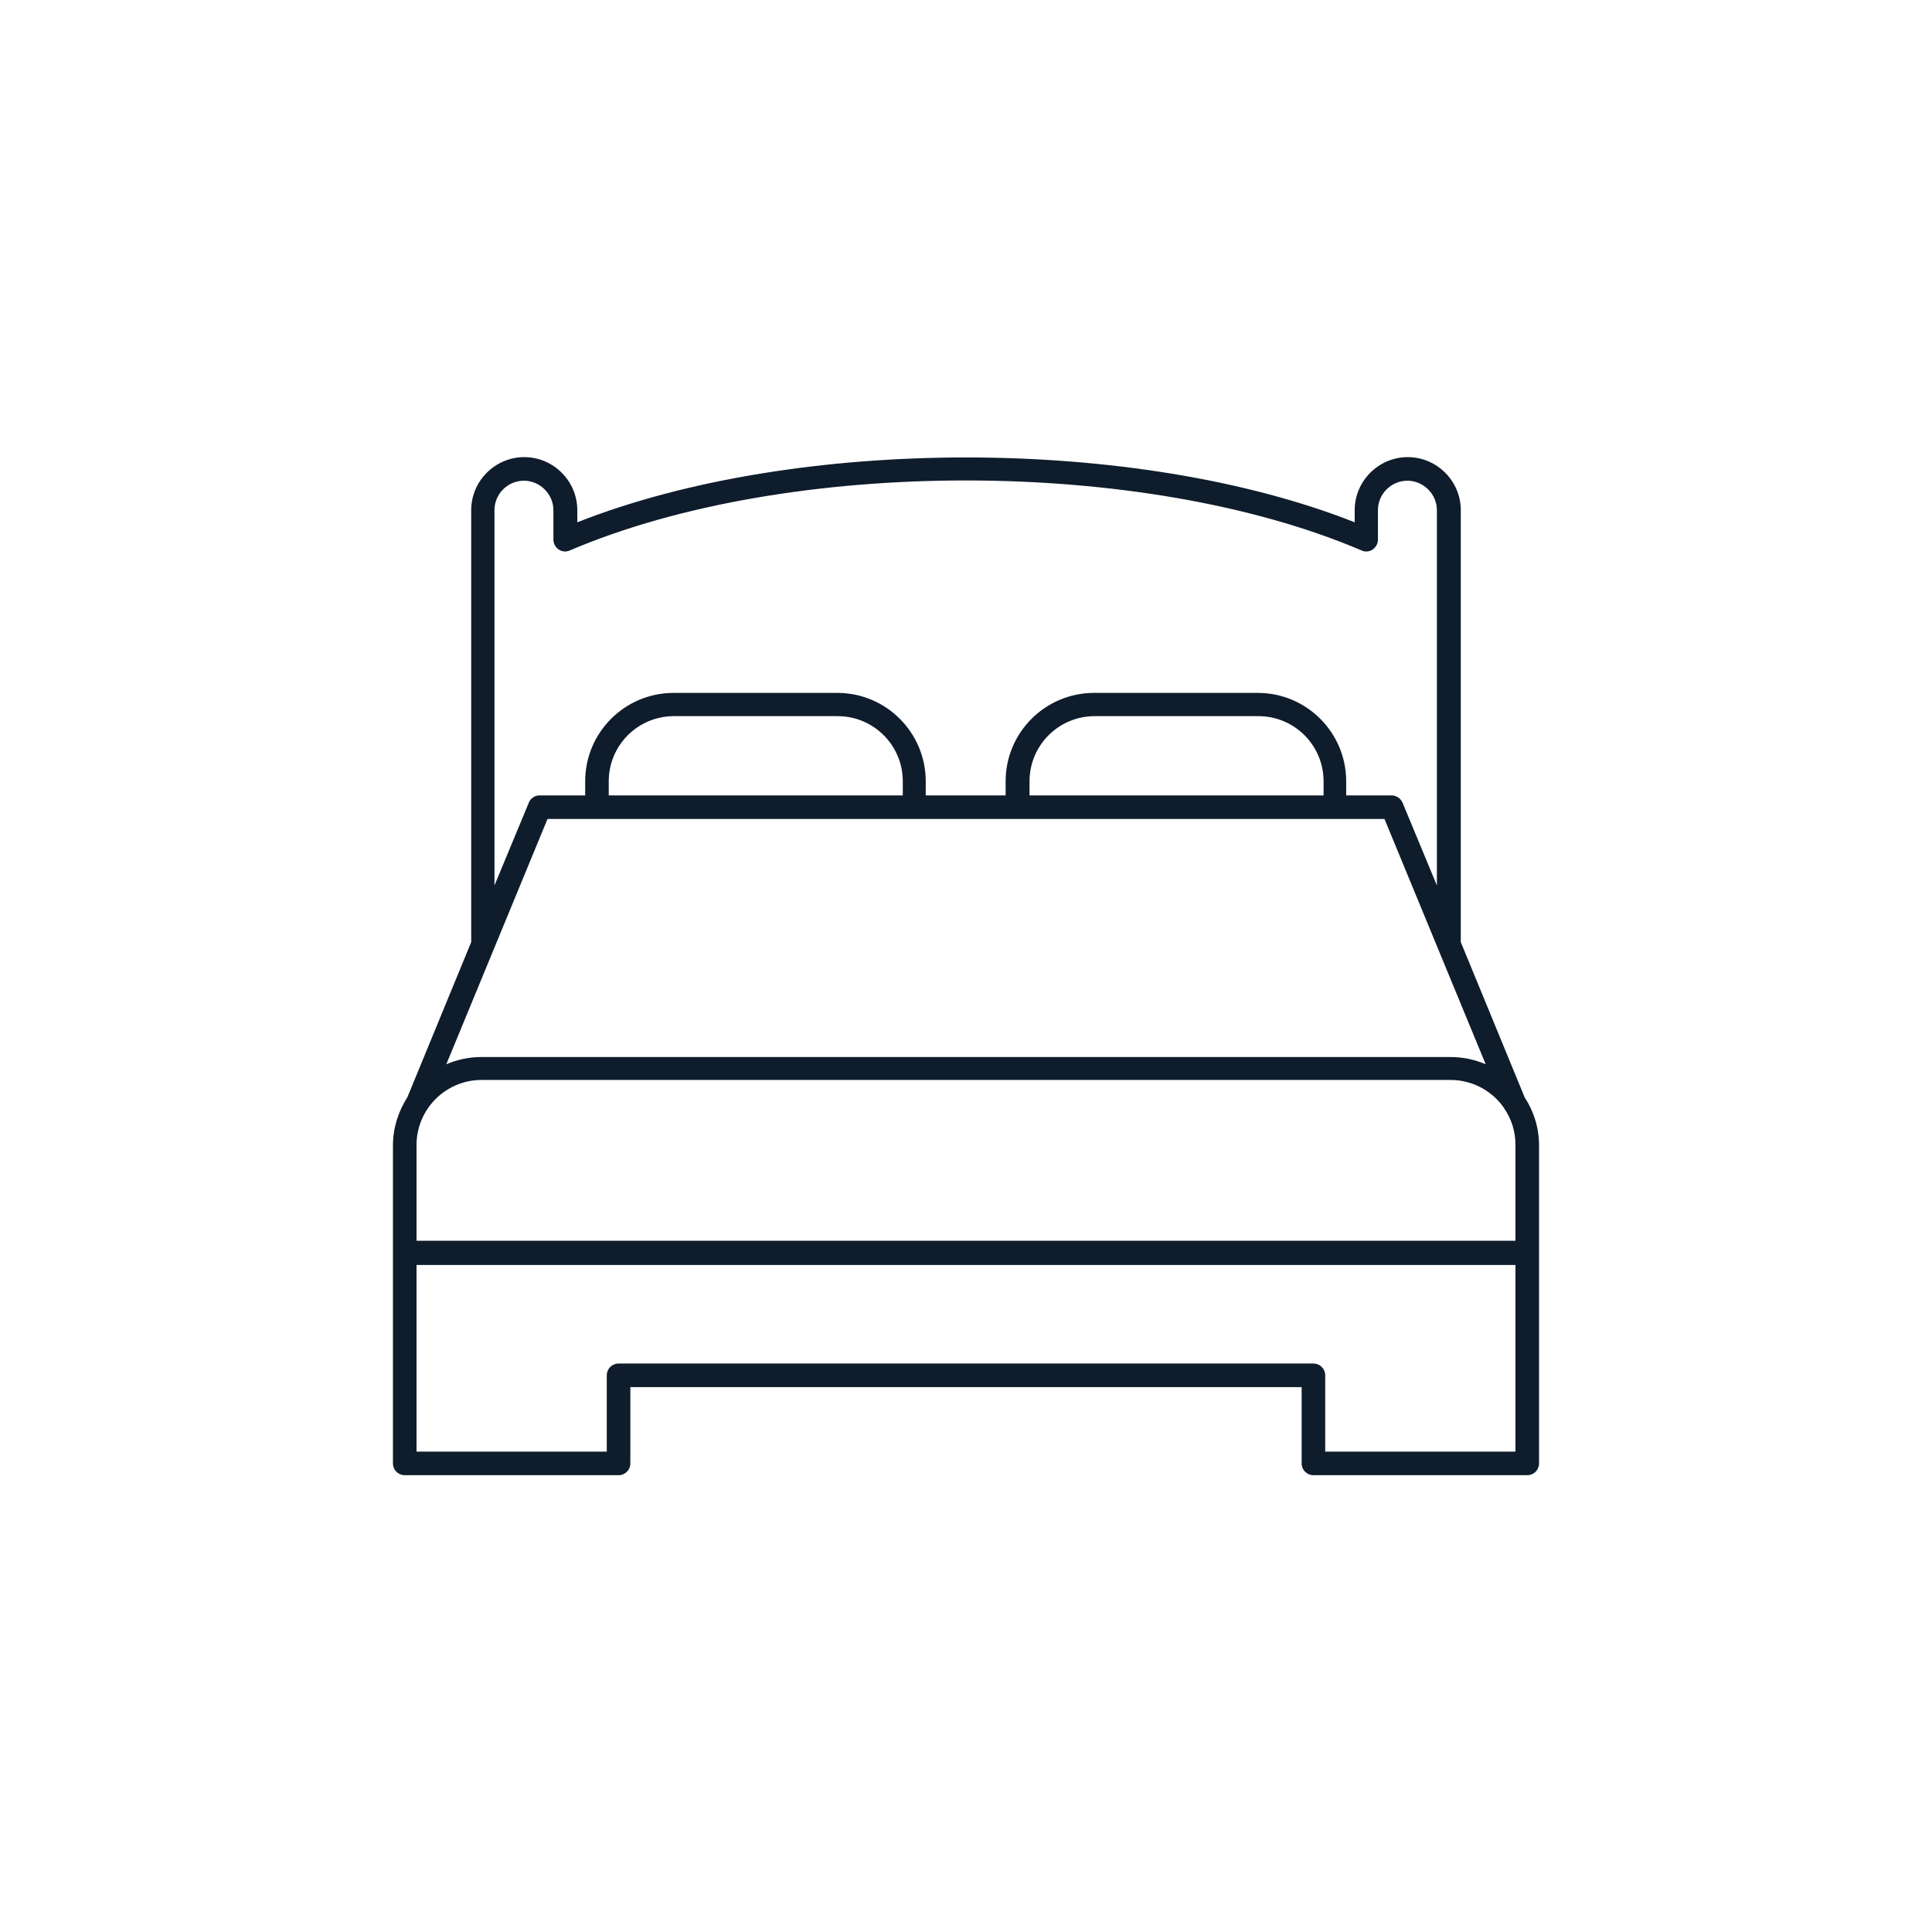<?xml version="1.0" encoding="UTF-8"?>
<svg id="Layer_2" data-name="Layer 2" xmlns="http://www.w3.org/2000/svg" viewBox="0 0 59 59">
  <defs>
    <style>
      .cls-1 {
        fill: #0e1c2c;
        stroke-width: 0px;
      }
    </style>
  </defs>
  <path class="cls-1" d="M46.56,33.51l-1.95-4.74s0-.04,0-.06v-13.13c0-.89-.73-1.62-1.62-1.62s-1.62.73-1.62,1.62v.37c-6.68-2.64-17.06-2.64-23.74,0v-.37c0-.89-.73-1.62-1.62-1.62s-1.62.73-1.62,1.62v13.13s0,.04,0,.06l-1.95,4.74c-.27.42-.44.93-.44,1.47v9.71c0,.2.16.36.36.36h6.53c.2,0,.36-.16.36-.36v-2.33h20.5v2.33c0,.2.16.36.36.36h6.53c.2,0,.36-.16.36-.36v-9.71c0-.54-.16-1.04-.44-1.47ZM16.72,25.01h25.56l3.09,7.49c-.33-.14-.69-.22-1.07-.22H14.7c-.38,0-.74.08-1.07.22l3.09-7.49ZM18.59,24.29v-.43c0-1.1.89-1.99,1.99-1.99h5c1.1,0,1.99.89,1.99,1.99v.43h-8.97ZM31.44,24.29v-.43c0-1.1.89-1.99,1.99-1.99h5c1.1,0,1.99.89,1.99,1.99v.43h-8.97ZM12.72,34.97c0-1.1.89-1.99,1.99-1.99h29.59c.68,0,1.29.35,1.64.87,0,0,0,.02.01.02.21.31.33.69.33,1.09v2.93H12.72v-2.93ZM15.1,15.58c0-.5.41-.9.9-.9s.9.41.9.9v.9c0,.12.06.23.16.3.1.07.23.08.34.03,6.67-2.85,17.51-2.85,24.18,0,.11.05.24.04.34-.03.1-.07.16-.18.16-.3v-.9c0-.5.41-.9.9-.9s.9.41.9.9v11.46l-1.05-2.53c-.06-.13-.19-.22-.33-.22h-1.39v-.43c0-1.49-1.21-2.7-2.7-2.7h-5c-1.49,0-2.7,1.21-2.7,2.7v.43h-2.44v-.43c0-1.49-1.21-2.7-2.7-2.7h-5c-1.49,0-2.7,1.21-2.7,2.7v.43h-1.39c-.15,0-.28.09-.33.22l-1.05,2.53v-11.46ZM46.28,44.33h-5.81v-2.33c0-.2-.16-.36-.36-.36h-21.22c-.2,0-.36.16-.36.36v2.33h-5.81v-5.7h33.56v5.7Z"/>
</svg>